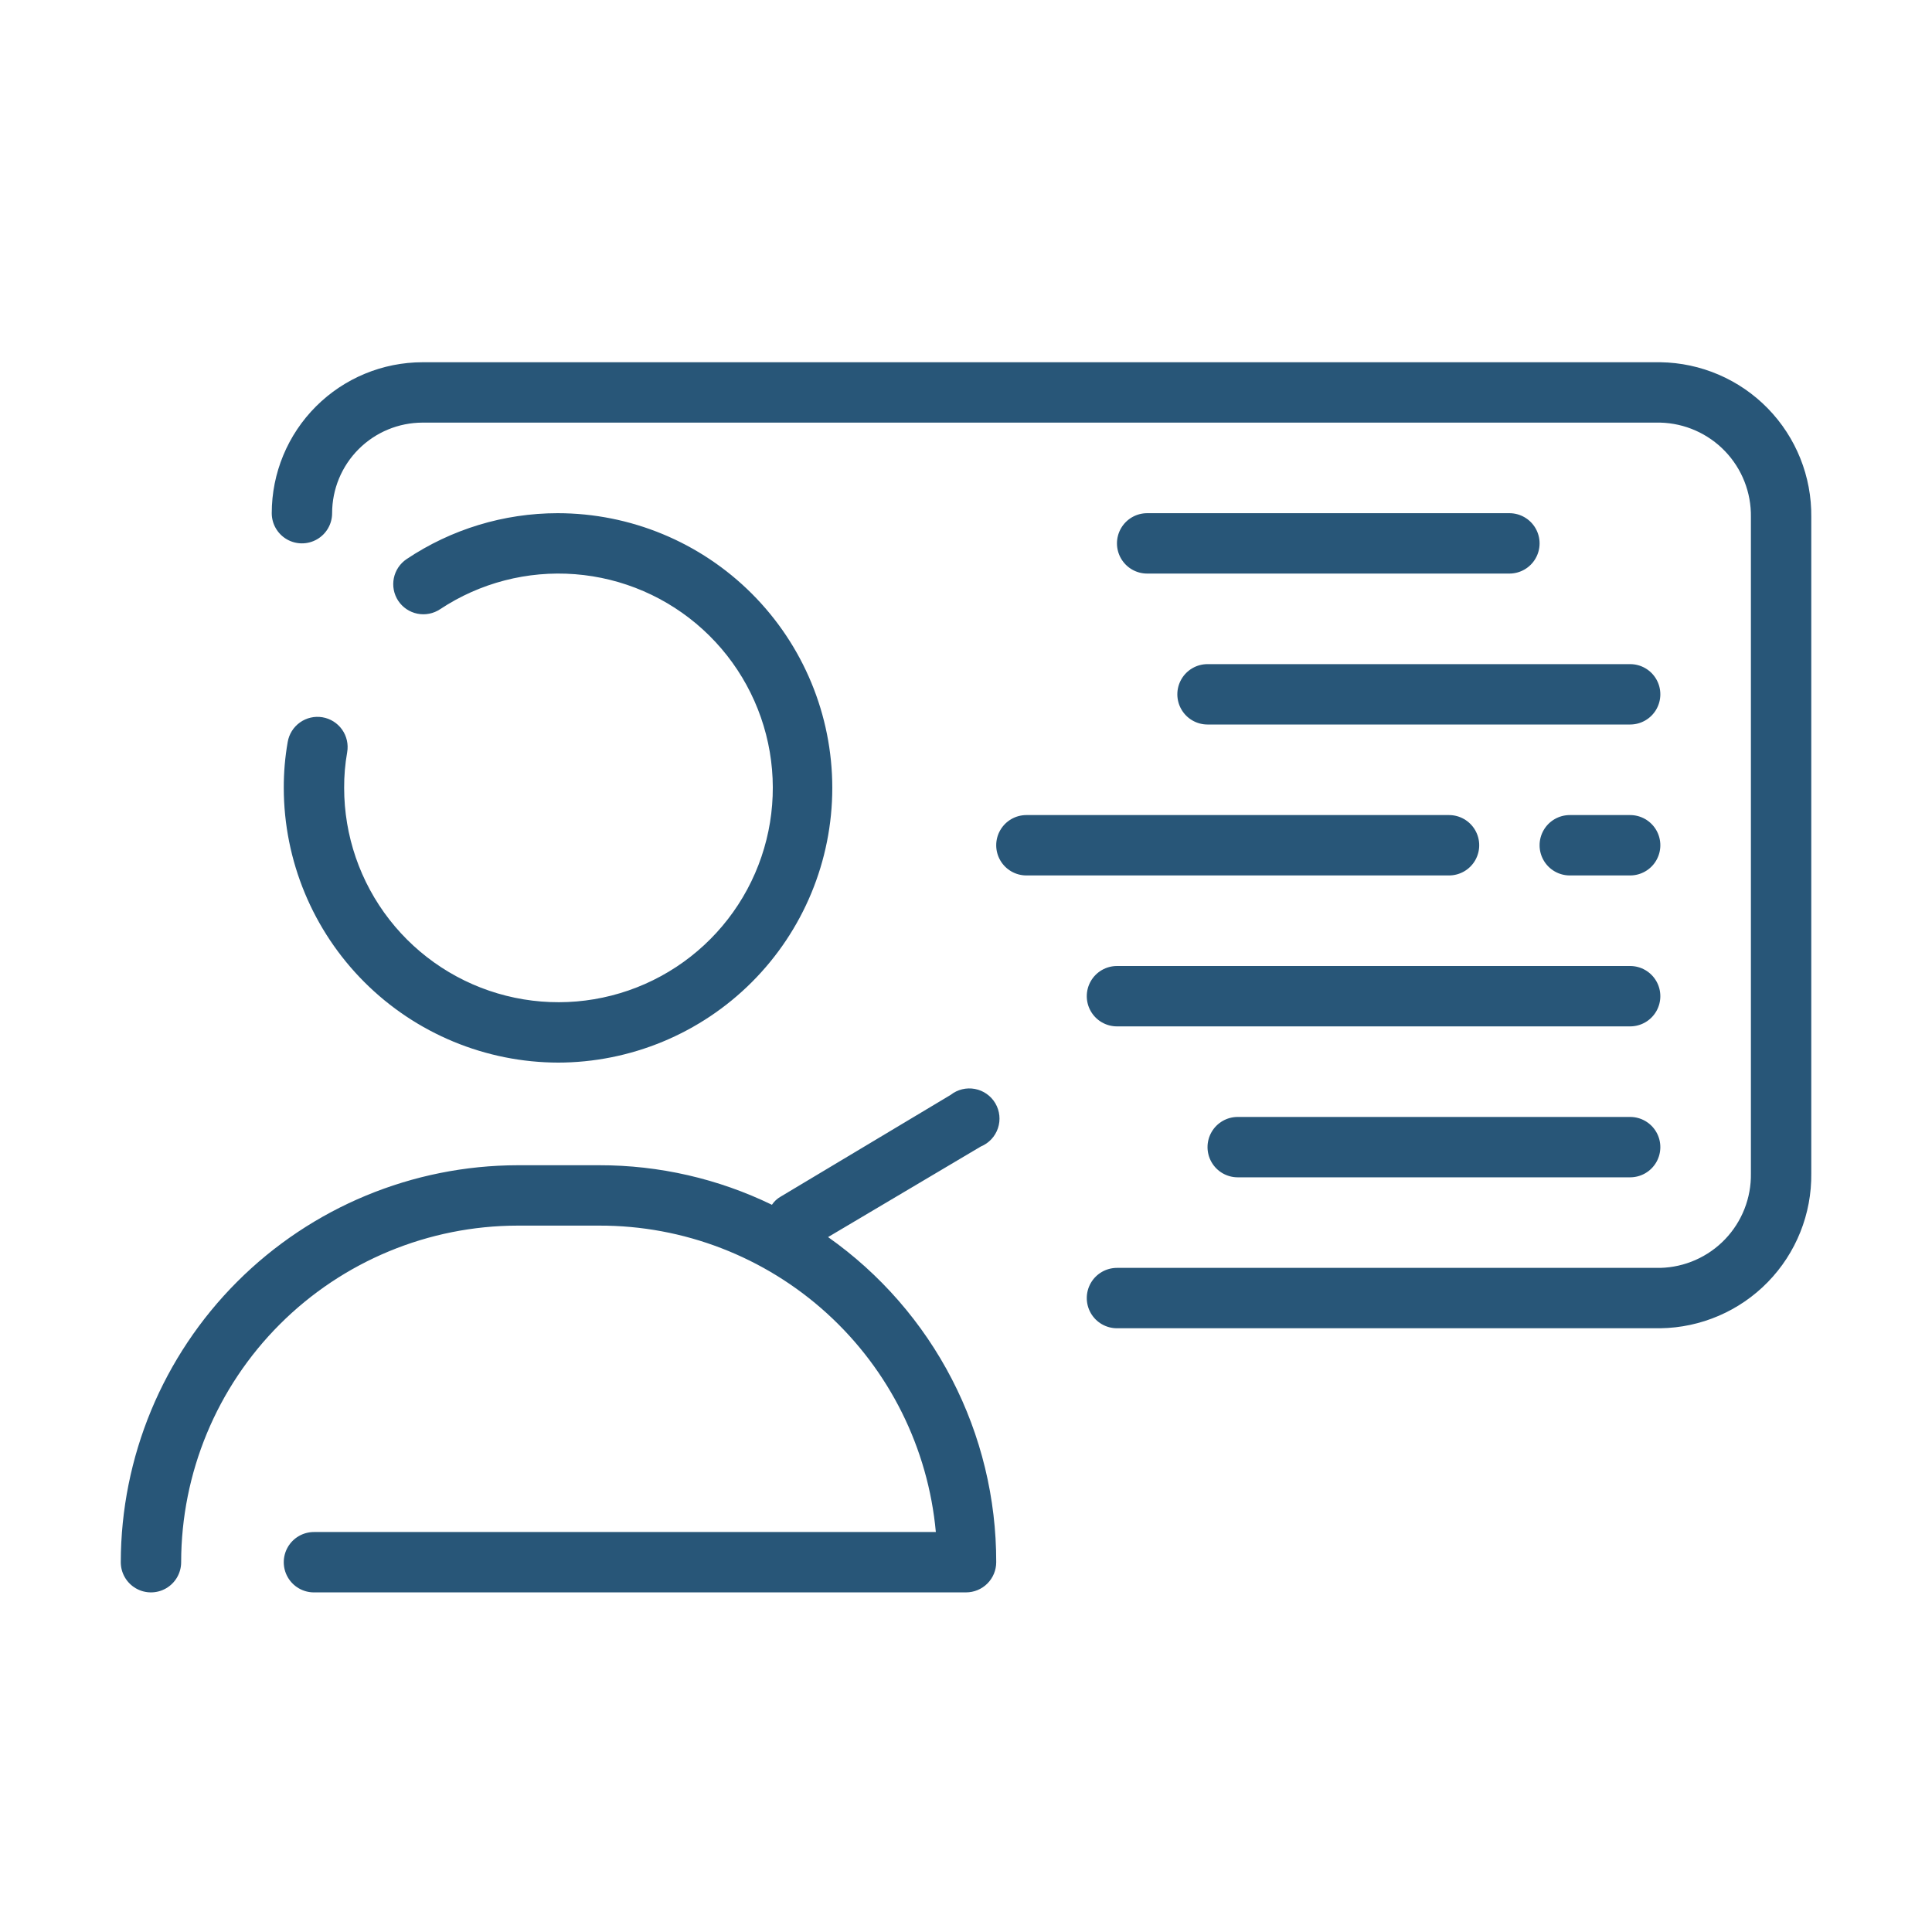<?xml version="1.0" encoding="UTF-8"?>
<svg width="3600pt" height="3600pt" version="1.1" viewBox="0 0 3600 3600" xmlns="http://www.w3.org/2000/svg">
 <path d="m1800 2967.2h-1215c-20.098 0-38.664-10.723-48.715-28.125-10.047-17.402-10.047-38.848 0-56.25 10.051-17.402 28.617-28.125 48.715-28.125h1158.8c-14.332-156.31-86.652-301.59-202.73-407.26-116.07-105.66-267.5-164.05-424.46-163.68h-151.88c-166.29 0.148-325.73 66.273-443.32 183.86-117.59 117.59-183.71 277.03-183.86 443.32 0 20.098-10.723 38.664-28.125 48.715-17.402 10.047-38.848 10.047-56.25 0-17.402-10.051-28.125-28.617-28.125-48.715 0.297-196.09 78.324-384.05 216.98-522.71 138.66-138.65 326.62-216.68 522.71-216.98h151.88c111.45-0.164 221.48 25.035 321.75 73.688 4.148-6.289 9.742-11.5 16.312-15.188l316.69-189.56c12.781-10.07 29.293-14.113 45.277-11.086 15.988 3.027 29.879 12.828 38.094 26.871 8.211 14.047 9.941 30.961 4.742 46.375-5.199 15.418-16.82 27.828-31.863 34.027l-284.62 168.75c97.004 68.426 176.11 159.2 230.65 264.64 54.531 105.44 82.887 222.46 82.664 341.17 0 14.918-5.926 29.227-16.477 39.773-10.547 10.551-24.855 16.477-39.773 16.477zm1293.8-492.19h-1012.5c-20.098 0-38.664-10.723-48.715-28.125-10.047-17.402-10.047-38.848 0-56.25 10.051-17.402 28.617-28.125 48.715-28.125h1012.5c45.656-1.18 88.996-20.34 120.6-53.312 31.602-32.969 48.906-77.086 48.148-122.75v-1222.9c0.758-45.664-16.547-89.781-48.148-122.75-31.605-32.973-74.945-52.133-120.6-53.312h-2306.2c-44.754 0-87.676 17.777-119.32 49.426-31.648 31.648-49.426 74.57-49.426 119.32 0 20.098-10.723 38.664-28.125 48.715-17.402 10.047-38.848 10.047-56.25 0-17.402-10.051-28.125-28.617-28.125-48.715 0-74.594 29.633-146.13 82.375-198.88 52.746-52.742 124.28-82.375 198.88-82.375h2306.2c75.539 1.039 147.58 32.008 200.31 86.105 52.73 54.102 81.84 126.91 80.938 202.46v1222.9c0.902 75.543-28.207 148.36-80.938 202.46-52.73 54.098-124.77 85.066-200.31 86.105zm-56.25-281.25h-731.25c-20.098 0-38.664-10.723-48.715-28.125-10.047-17.402-10.047-38.848 0-56.25 10.051-17.402 28.617-28.125 48.715-28.125h731.25c20.098 0 38.664 10.723 48.715 28.125 10.047 17.402 10.047 38.848 0 56.25-10.051 17.402-28.617 28.125-48.715 28.125zm-1996.9-213.75c-135.71-0.148-265.82-54.125-361.79-150.09-95.965-95.961-149.94-226.07-150.09-361.79-0.102-28.66 2.344-57.273 7.312-85.5 2.481-14.688 10.684-27.789 22.809-36.438 12.125-8.645 27.188-12.129 41.879-9.688 14.801 2.473 28 10.758 36.664 23.012 8.66 12.254 12.066 27.461 9.461 42.238-3.871 21.91-5.754 44.125-5.625 66.375 0.004 88.965 29.711 175.38 84.41 245.54 54.699 70.164 131.26 120.05 217.53 141.75 86.277 21.707 177.33 13.98 258.71-21.945 81.387-35.926 148.45-98 190.55-176.37 42.098-78.375 56.824-168.56 41.844-256.25-14.984-87.695-58.816-167.88-124.55-227.82-65.73-59.949-149.6-96.234-238.3-103.1-88.699-6.867-177.15 16.078-251.32 65.195-12.445 8.32-27.691 11.336-42.367 8.379-14.676-2.957-27.566-11.641-35.82-24.129-8.141-12.402-11.055-27.516-8.105-42.055 2.953-14.539 11.523-27.324 23.855-35.57 83.23-55.691 181.11-85.445 281.25-85.5 135.76 0 265.96 53.93 361.95 149.93 95.996 95.992 149.93 226.19 149.93 361.95s-53.93 265.96-149.93 361.95c-95.992 95.996-226.19 149.93-361.95 149.93zm1996.9-67.5h-956.25c-20.098 0-38.664-10.723-48.715-28.125-10.047-17.402-10.047-38.848 0-56.25 10.051-17.402 28.617-28.125 48.715-28.125h956.25c20.098 0 38.664 10.723 48.715 28.125 10.047 17.402 10.047 38.848 0 56.25-10.051 17.402-28.617 28.125-48.715 28.125zm0-281.25h-112.5c-20.098 0-38.664-10.723-48.715-28.125-10.047-17.402-10.047-38.848 0-56.25 10.051-17.402 28.617-28.125 48.715-28.125h112.5c20.098 0 38.664 10.723 48.715 28.125 10.047 17.402 10.047 38.848 0 56.25-10.051 17.402-28.617 28.125-48.715 28.125zm-337.5 0h-787.5c-20.098 0-38.664-10.723-48.715-28.125-10.047-17.402-10.047-38.848 0-56.25 10.051-17.402 28.617-28.125 48.715-28.125h787.5c20.098 0 38.664 10.723 48.715 28.125 10.047 17.402 10.047 38.848 0 56.25-10.051 17.402-28.617 28.125-48.715 28.125zm337.5-281.25h-787.5c-20.098 0-38.664-10.723-48.715-28.125-10.047-17.402-10.047-38.848 0-56.25 10.051-17.402 28.617-28.125 48.715-28.125h787.5c20.098 0 38.664 10.723 48.715 28.125 10.047 17.402 10.047 38.848 0 56.25-10.051 17.402-28.617 28.125-48.715 28.125zm-225-281.25h-675c-20.098 0-38.664-10.723-48.715-28.125-10.047-17.402-10.047-38.848 0-56.25 10.051-17.402 28.617-28.125 48.715-28.125h675c20.098 0 38.664 10.723 48.715 28.125 10.047 17.402 10.047 38.848 0 56.25-10.051 17.402-28.617 28.125-48.715 28.125z" fill="#285678"/>
</svg>
